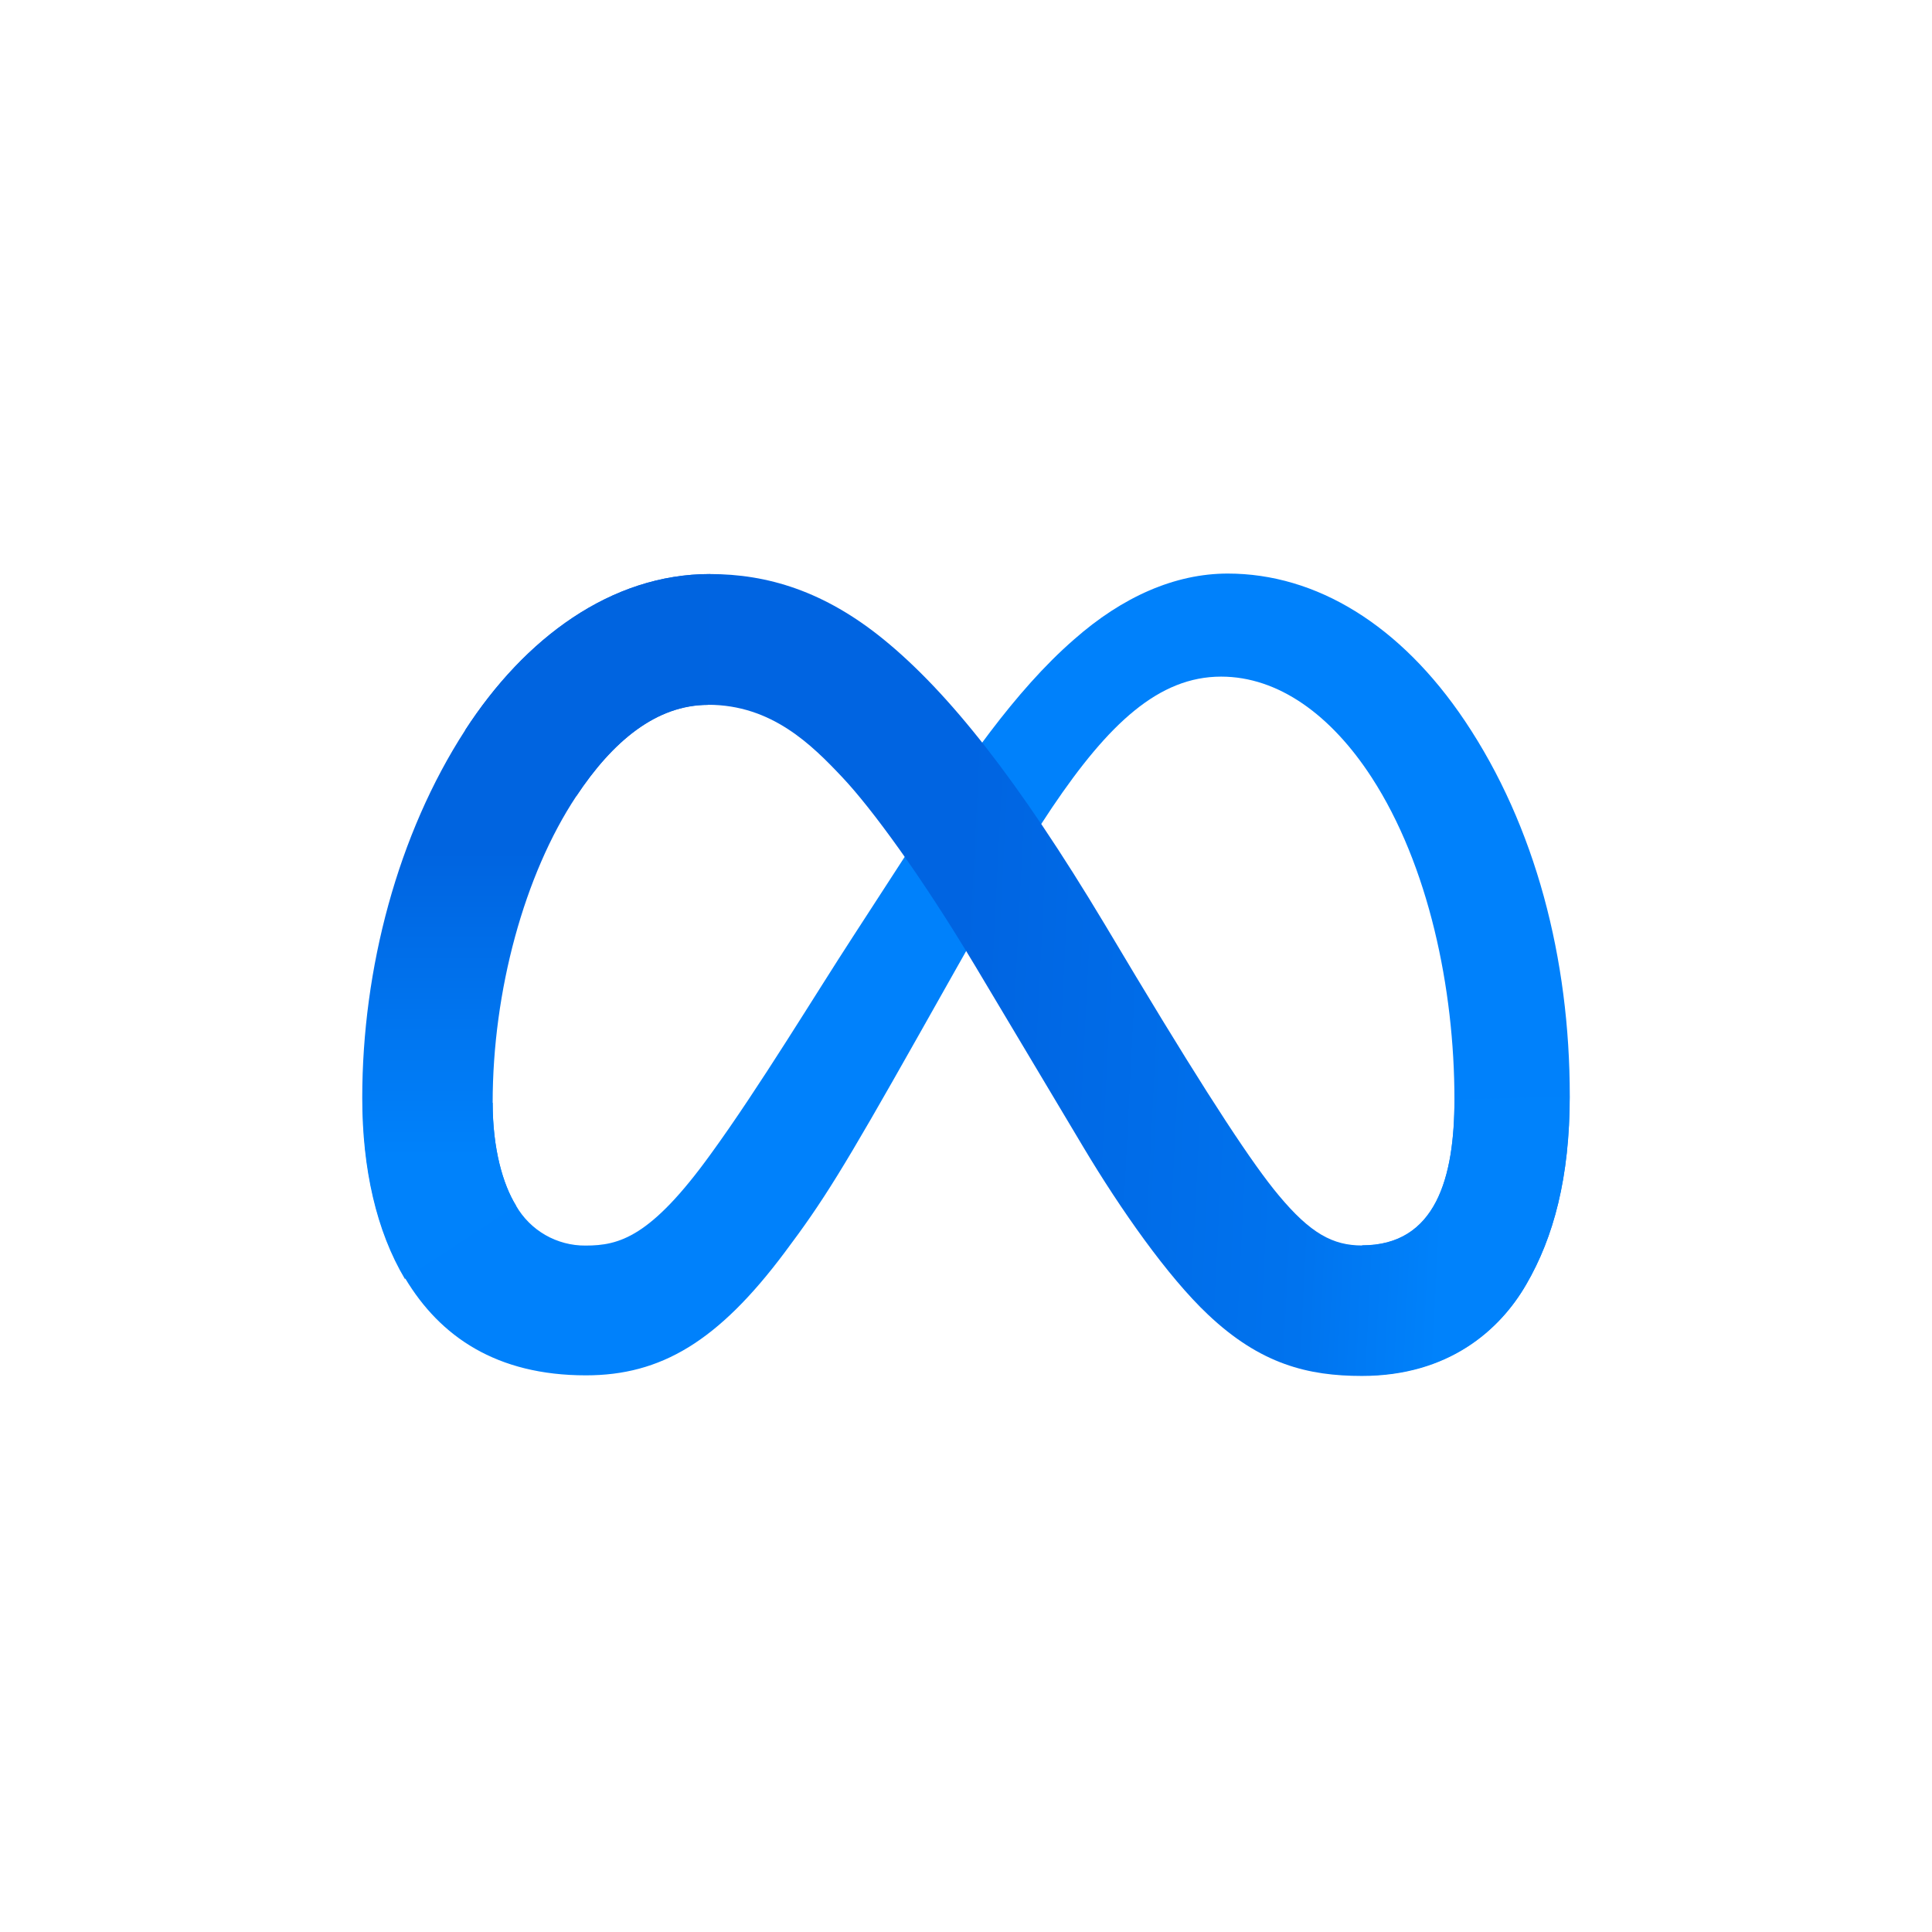 <svg width="64" height="64" viewBox="0 0 64 64" fill="none" xmlns="http://www.w3.org/2000/svg">
<rect width="64" height="64" fill="white"/>
<path d="M16.32 36.53C16.32 38.057 16.656 39.229 17.094 39.939C17.326 40.344 17.662 40.68 18.066 40.912C18.471 41.144 18.93 41.265 19.397 41.261C20.517 41.261 21.557 40.981 23.542 38.233C25.142 36.034 27.008 32.942 28.269 31.006L30.405 27.712C31.89 25.432 33.605 22.898 35.581 21.181C37.181 19.769 38.925 19 40.67 19C43.599 19 46.392 20.699 48.528 23.884C50.867 27.371 52.001 31.766 52.001 36.3C52.001 38.996 51.469 40.977 50.561 42.539C49.688 44.054 47.985 45.565 45.122 45.565V41.252C47.573 41.252 48.18 38.998 48.18 36.422C48.18 32.742 47.324 28.658 45.437 25.752C44.096 23.687 42.35 22.414 40.451 22.414C38.386 22.414 36.725 23.974 34.852 26.75C33.859 28.225 32.84 30.023 31.695 32.053L30.436 34.286C27.904 38.775 27.262 39.798 25.996 41.485C23.787 44.44 21.891 45.56 19.409 45.56C16.451 45.56 14.581 44.28 13.423 42.348C12.482 40.779 12.012 38.716 12.012 36.363L16.32 36.53Z" fill="#0081FB"/>
<path d="M15.406 24.192C17.387 21.133 20.246 19.016 23.518 19.016C25.417 19.016 27.304 19.578 29.278 21.187C31.435 22.947 33.732 25.843 36.6 30.626L37.625 32.339C40.108 36.466 41.519 38.593 42.35 39.586C43.413 40.865 44.157 41.258 45.123 41.258C47.575 41.258 48.182 39.004 48.182 36.426L51.996 36.315C51.996 39.011 51.466 40.992 50.556 42.555C49.683 44.067 47.982 45.58 45.116 45.58C43.335 45.58 41.757 45.194 40.016 43.547C38.675 42.284 37.108 40.042 35.901 38.023L32.32 32.024C30.52 29.015 28.869 26.775 27.913 25.759C26.885 24.667 25.561 23.347 23.455 23.347C21.749 23.347 20.3 24.544 19.088 26.377L15.406 24.192Z" fill="url(#paint0_linear_1886_50883)"/>
<path d="M23.453 23.352C21.747 23.352 20.298 24.549 19.086 26.382C17.371 28.97 16.32 32.826 16.32 36.529C16.32 38.056 16.656 39.228 17.094 39.938L13.412 42.366C12.47 40.785 12 38.722 12 36.369C12 32.092 13.176 27.636 15.407 24.192C17.388 21.133 20.246 19.016 23.519 19.016L23.453 23.352Z" fill="url(#paint1_linear_1886_50883)"/>
<defs>
<linearGradient id="paint0_linear_1886_50883" x1="20.669" y1="31.607" x2="48.208" y2="32.998" gradientUnits="userSpaceOnUse">
<stop stop-color="#0064E1"/>
<stop offset="0.4" stop-color="#0064E1"/>
<stop offset="0.83" stop-color="#0073EE"/>
<stop offset="1" stop-color="#0082FB"/>
</linearGradient>
<linearGradient id="paint1_linear_1886_50883" x1="17.759" y1="38.339" x2="17.759" y2="28.184" gradientUnits="userSpaceOnUse">
<stop stop-color="#0082FB"/>
<stop offset="1" stop-color="#0064E0"/>
</linearGradient>
</defs>
</svg>
